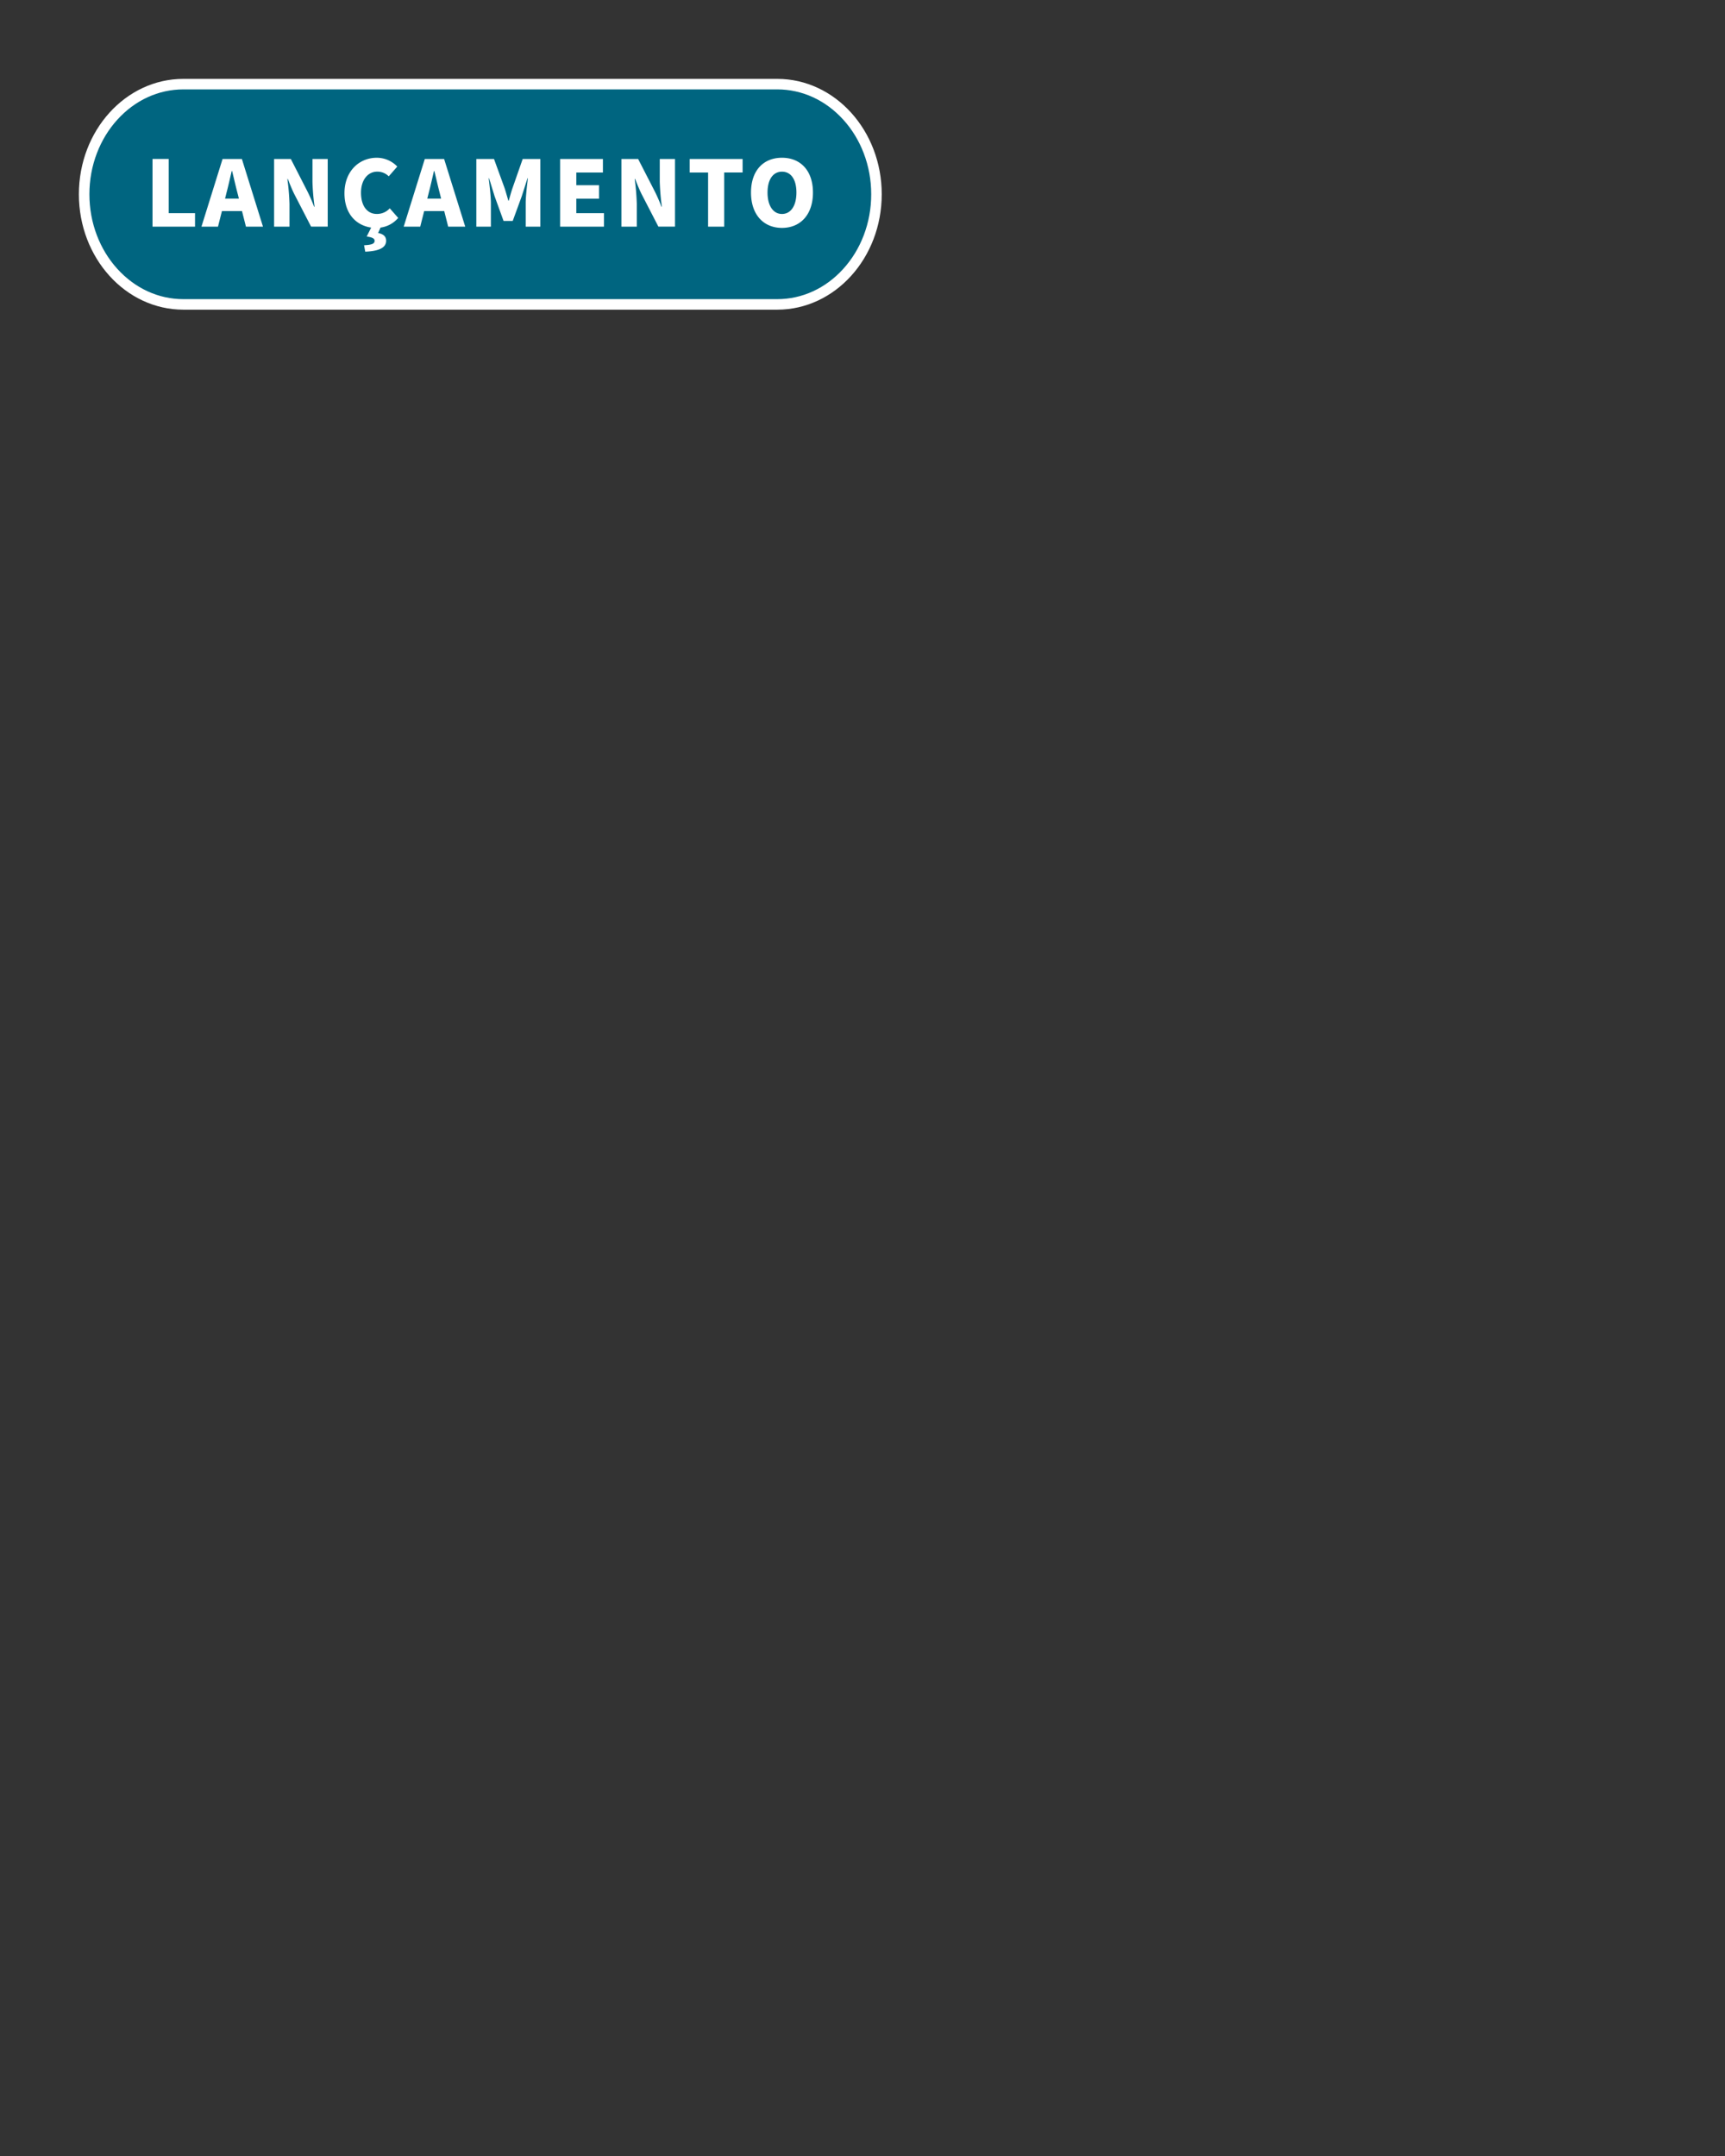 <svg xmlns="http://www.w3.org/2000/svg" xmlns:xlink="http://www.w3.org/1999/xlink" width="328" height="410" viewBox="0 0 328 410">
  <rect x="0" y="0" width="328" height="410" fill="#333333" stroke="none"/>
  <defs>
    <clipPath id="clip-selo_lançamento">
      <rect width="328" height="410"/>
    </clipPath>
  </defs>
  <g id="selo_lançamento" data-name="selo lançamento" clip-path="url(#clip-selo_lançamento)">
    <g id="selo_lançamento-2" data-name="selo lançamento" transform="translate(-35 -53)">
      <g id="bg" transform="translate(50 68)" fill="#006580">
        <path d="M 132.788 42.889 L 19.868 42.889 C 17.333 42.889 14.874 42.34 12.558 41.258 C 10.313 40.21 8.295 38.706 6.561 36.79 C 4.819 34.867 3.452 32.626 2.495 30.128 C 1.503 27.538 1 24.784 1 21.944 C 1 19.105 1.503 16.351 2.495 13.76 C 3.452 11.263 4.819 9.022 6.561 7.099 C 8.295 5.182 10.313 3.679 12.558 2.63 C 14.874 1.549 17.333 1 19.868 1 L 132.788 1 C 135.323 1 137.782 1.549 140.098 2.63 C 142.343 3.679 144.361 5.182 146.096 7.099 C 147.837 9.022 149.205 11.263 150.161 13.76 C 151.153 16.351 151.656 19.105 151.656 21.944 C 151.656 24.784 151.153 27.538 150.161 30.128 C 149.205 32.626 147.837 34.867 146.096 36.79 C 144.361 38.706 142.343 40.21 140.098 41.258 C 137.782 42.34 135.323 42.889 132.788 42.889 Z" stroke="none"/>
        <path d="M 19.868 2 C 15.133 2 10.671 4.049 7.302 7.77 C 5.644 9.601 4.341 11.737 3.429 14.118 C 2.481 16.594 2 19.227 2 21.944 C 2 24.661 2.481 27.295 3.429 29.771 C 4.341 32.152 5.644 34.288 7.302 36.119 C 10.671 39.84 15.133 41.889 19.868 41.889 L 132.788 41.889 C 137.523 41.889 141.986 39.84 145.354 36.119 C 147.012 34.288 148.315 32.152 149.227 29.771 C 150.175 27.295 150.656 24.661 150.656 21.944 C 150.656 19.227 150.175 16.594 149.227 14.118 C 148.315 11.737 147.012 9.601 145.354 7.77 C 141.986 4.049 137.523 2 132.788 2 L 19.868 2 M 19.868 0 L 132.788 0 C 143.761 0 152.656 9.825 152.656 21.944 C 152.656 34.064 143.761 43.889 132.788 43.889 L 19.868 43.889 C 8.895 43.889 0 34.064 0 21.944 C 0 9.825 8.895 0 19.868 0 Z" stroke="none" fill="#fff"/>
      </g>
      <path id="cat" d="M.975,4.482H9.057V1.913h-5v-10.3H.975ZM15.044-1.96c.336-1.265.672-2.786.988-4.13h.079c.336,1.344.672,2.865,1.008,4.13L17.4-.853H14.768ZM10.282,4.482h3.142l.751-2.964h3.814l.751,2.964H21.98L17.969-8.382H14.293Zm13.813,0h2.925V.155a45.121,45.121,0,0,0-.4-4.742H26.7c.4,1.008.81,2.035,1.245,2.9l3.181,6.165h3.162V-8.382h-2.9v4.328a44.677,44.677,0,0,0,.4,4.742H31.7a30.537,30.537,0,0,0-1.265-2.9L27.276-8.382H24.095Zm17.33,4.762c2.51-.1,3.972-.711,3.972-2.075,0-.83-.514-1.265-1.522-1.482l.454-1.028a5.316,5.316,0,0,0,3.359-1.838L46.088,1a3.27,3.27,0,0,1-2.47,1.067c-1.8,0-3-1.482-3-4.051,0-2.49,1.363-3.992,3.063-3.992a3.025,3.025,0,0,1,2.213.889l1.62-1.857A5.386,5.386,0,0,0,43.6-8.619c-3.241,0-6.126,2.47-6.126,6.758,0,3.913,2.233,6.106,5.078,6.521l-.85,1.7c1.205.158,1.5.435,1.5.81,0,.553-.474.771-2,.85ZM53.5-1.96c.336-1.265.672-2.786.988-4.13h.079c.336,1.344.672,2.865,1.008,4.13L55.85-.853H53.221ZM48.736,4.482h3.142l.751-2.964h3.814l.751,2.964h3.241L56.423-8.382H52.747Zm13.812,0h2.766V.016c0-1.265-.257-3.458-.415-4.723h.079l1.028,3.359L67.726,3.4h1.739L71.2-1.347,72.27-4.706h.079c-.158,1.265-.415,3.458-.415,4.723V4.482h2.786V-8.382H71.361L69.405-2.79c-.257.751-.454,1.522-.692,2.332h-.079c-.237-.81-.454-1.581-.692-2.332L65.908-8.382H62.548Zm15.927,0h8.339V1.913H81.558V-.833h4.328V-3.4H81.558V-5.813h5.059V-8.382H78.475Zm11.659,0h2.925V.155a45.121,45.121,0,0,0-.4-4.742h.079c.4,1.008.81,2.035,1.245,2.9l3.181,6.165h3.162V-8.382h-2.9v4.328a44.678,44.678,0,0,0,.4,4.742h-.079a30.541,30.541,0,0,0-1.265-2.9L93.315-8.382H90.134Zm16.48,0h3.063v-10.3h3.5V-8.382H103.116v2.569h3.5Zm14.05.237c3.5,0,5.889-2.51,5.889-6.719s-2.391-6.62-5.889-6.62S114.775-6.228,114.775-2C114.775,2.21,117.166,4.719,120.664,4.719Zm0-2.648c-1.68,0-2.747-1.581-2.747-4.071,0-2.51,1.067-3.972,2.747-3.972,1.7,0,2.747,1.462,2.747,3.972C123.41.491,122.363,2.071,120.664,2.071Z" transform="translate(63.025 91.619)" fill="#fff"/>
    </g>
  </g>
</svg>
